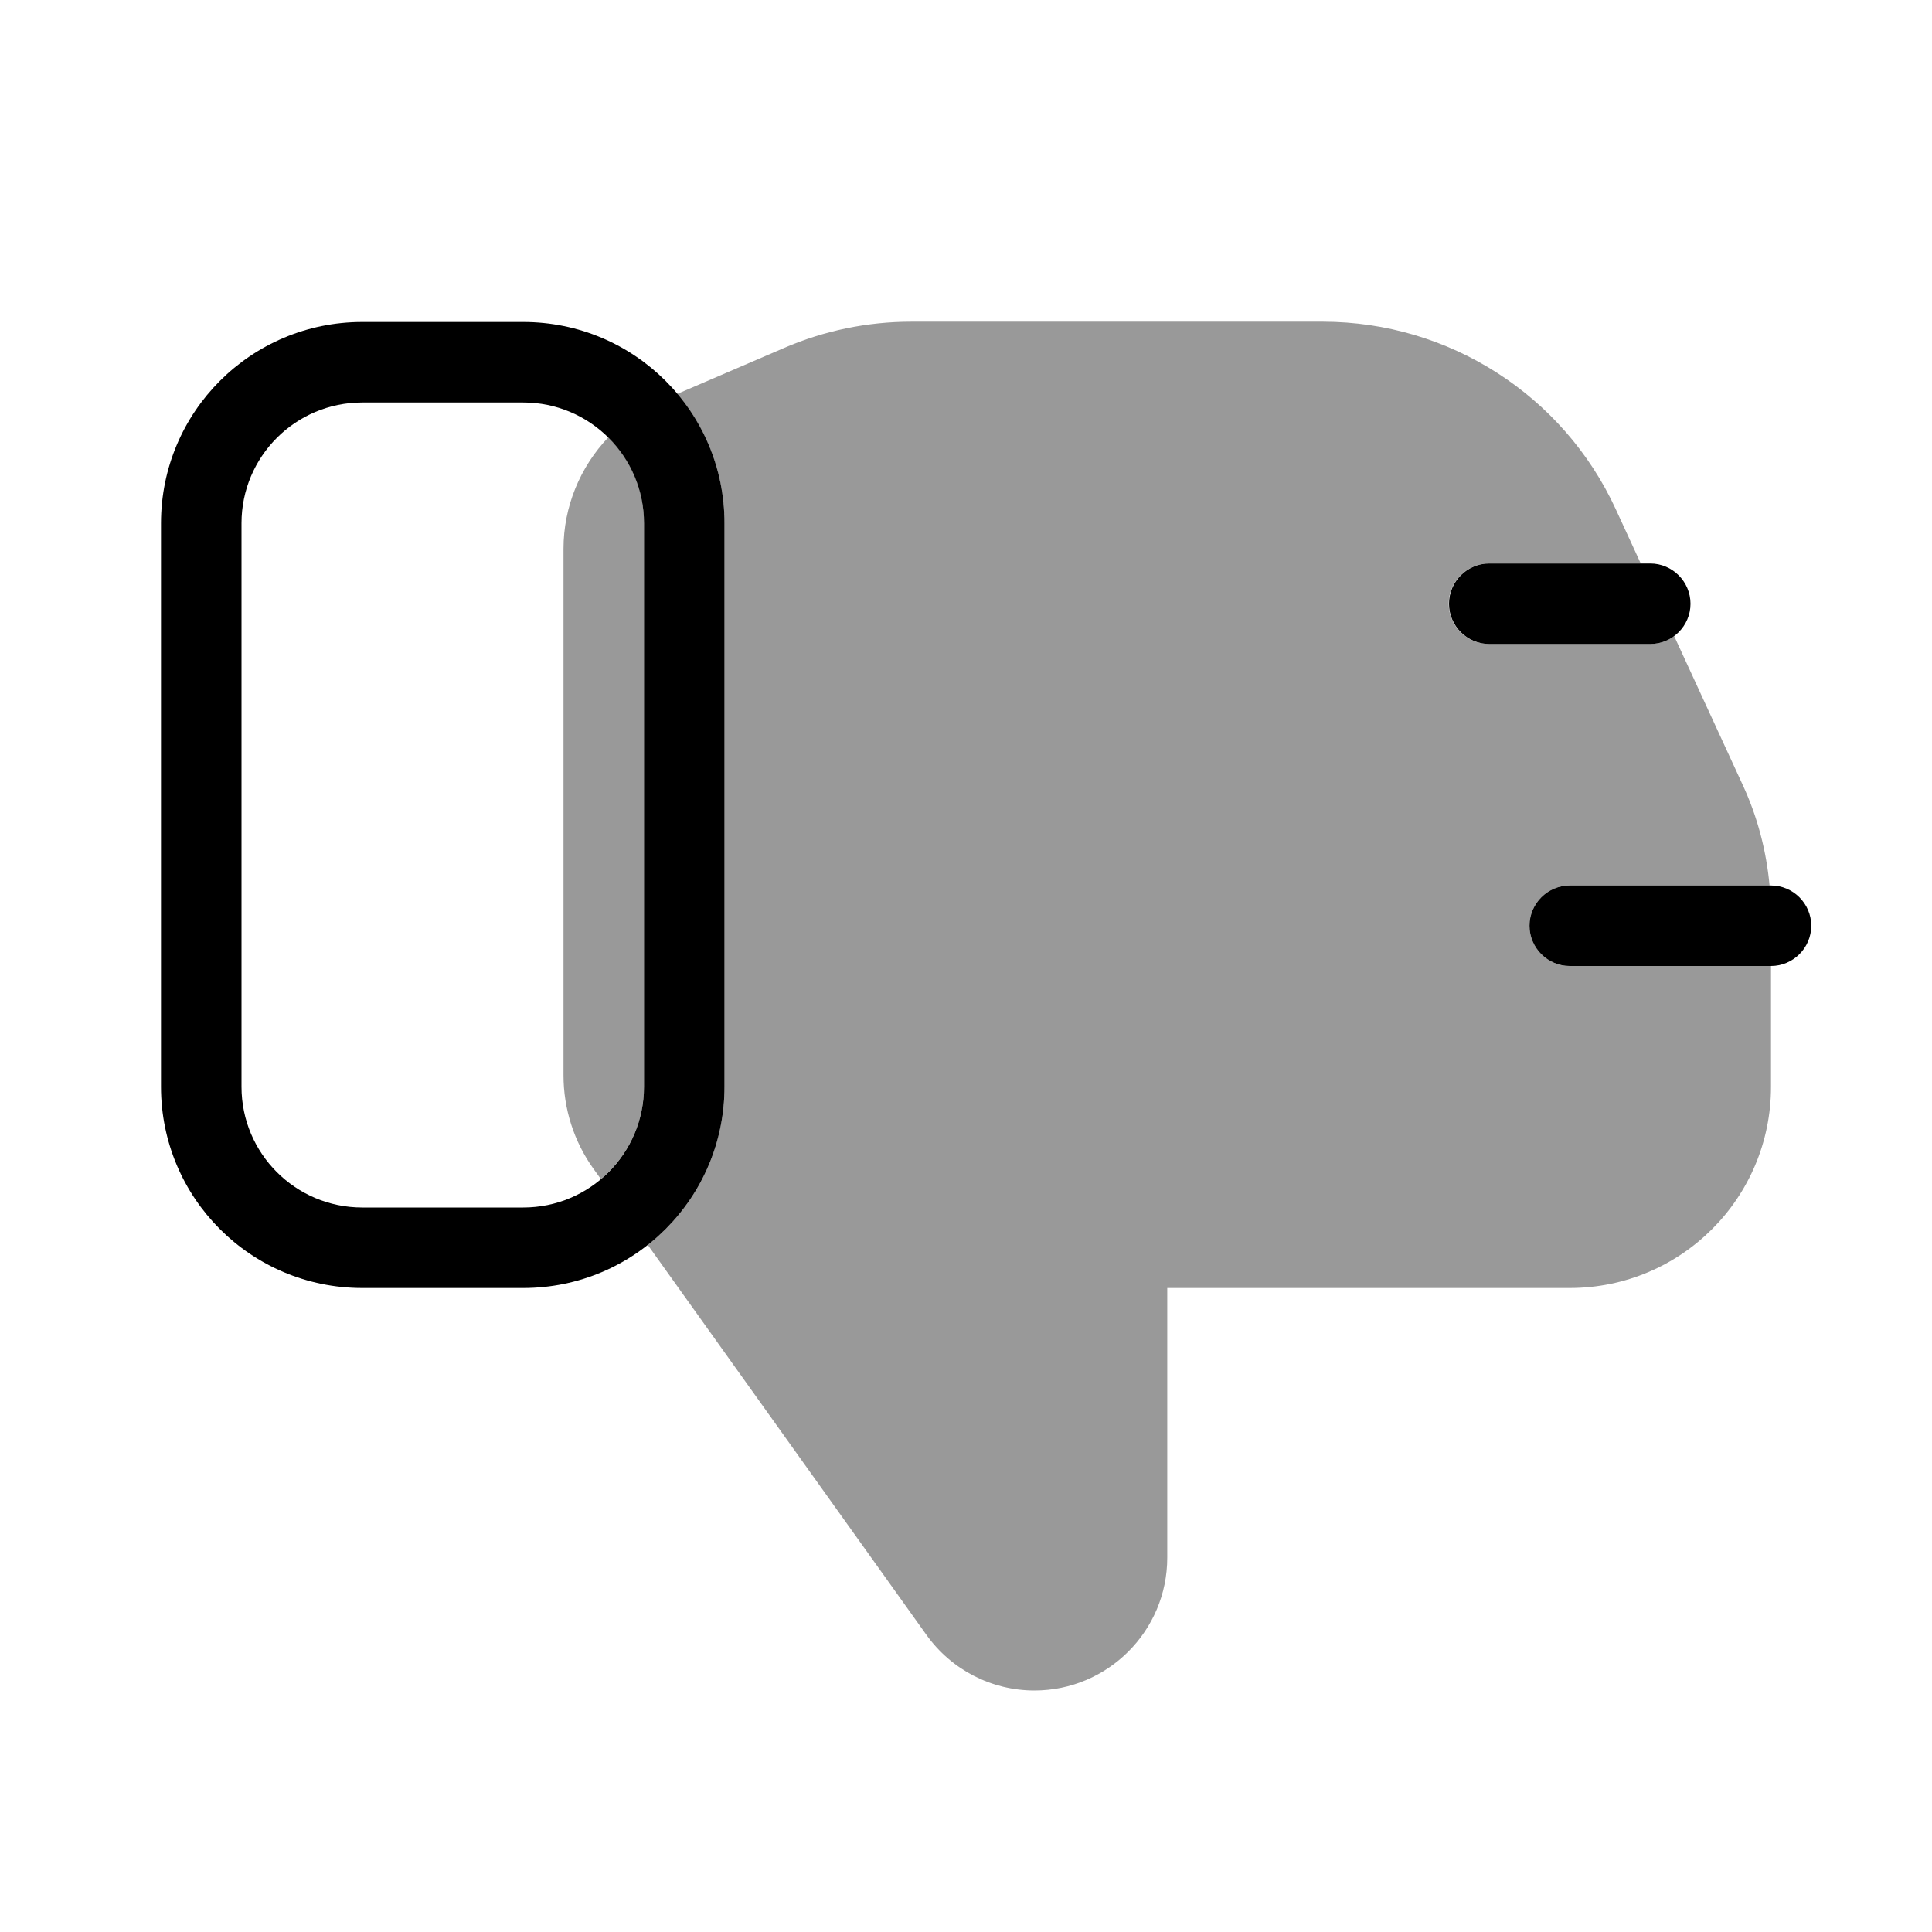 <svg xmlns="http://www.w3.org/2000/svg" viewBox="0 0 672 672"><!--! Font Awesome Pro 7.1.0 by @fontawesome - https://fontawesome.com License - https://fontawesome.com/license (Commercial License) Copyright 2025 Fonticons, Inc. --><path opacity=".4" fill="currentColor" d="M196 190.9C196 176.2 201.8 162.4 211.6 152.1C219.3 159.7 224 170.3 224 181.9L224 377.9C224 390.8 218.2 402.4 209 410.1L206.4 406.5C199.6 397 196 385.6 196 374L196 190.9zM225.3 433C241.6 420.2 252 400.3 252 378L252 182C252 164.9 245.8 149.2 235.6 137L272.8 121C286.7 115 301.8 111.9 316.9 111.9L460.3 111.9C504 112 543.7 137.4 562 177.1L570.7 196L517.9 196C510.2 196 503.9 202.3 503.9 210C503.9 217.7 510.2 224 517.9 224L573.9 224C577.1 224 580 223 582.3 221.2L606.2 273.1C611.3 284.1 614.4 296 615.5 308L546 308C538.3 308 532 314.3 532 322C532 329.7 538.3 336 546 336L616 336L616 378C616 416.7 584.7 448 546 448L406 448L406 541.8C406 567.3 385.3 588 359.8 588C344.9 588 330.9 580.8 322.2 568.6L225.3 433z"/><path fill="currentColor" d="M182 420C205.2 420 224 401.2 224 378L224 182C224 158.8 205.2 140 182 140L126 140C102.8 140 84 158.8 84 182L84 378C84 401.2 102.8 420 126 420L182 420zM126 448C87.3 448 56 416.7 56 378L56 182C56 143.3 87.3 112 126 112L182 112C220.7 112 252 143.3 252 182L252 378C252 416.7 220.7 448 182 448L126 448zM532 322C532 314.3 538.3 308 546 308L616 308C623.7 308 630 314.3 630 322C630 329.7 623.7 336 616 336L546 336C538.3 336 532 329.7 532 322zM518 224C510.3 224 504 217.7 504 210C504 202.3 510.3 196 518 196L574 196C581.7 196 588 202.3 588 210C588 217.7 581.7 224 574 224L518 224z"/></svg>